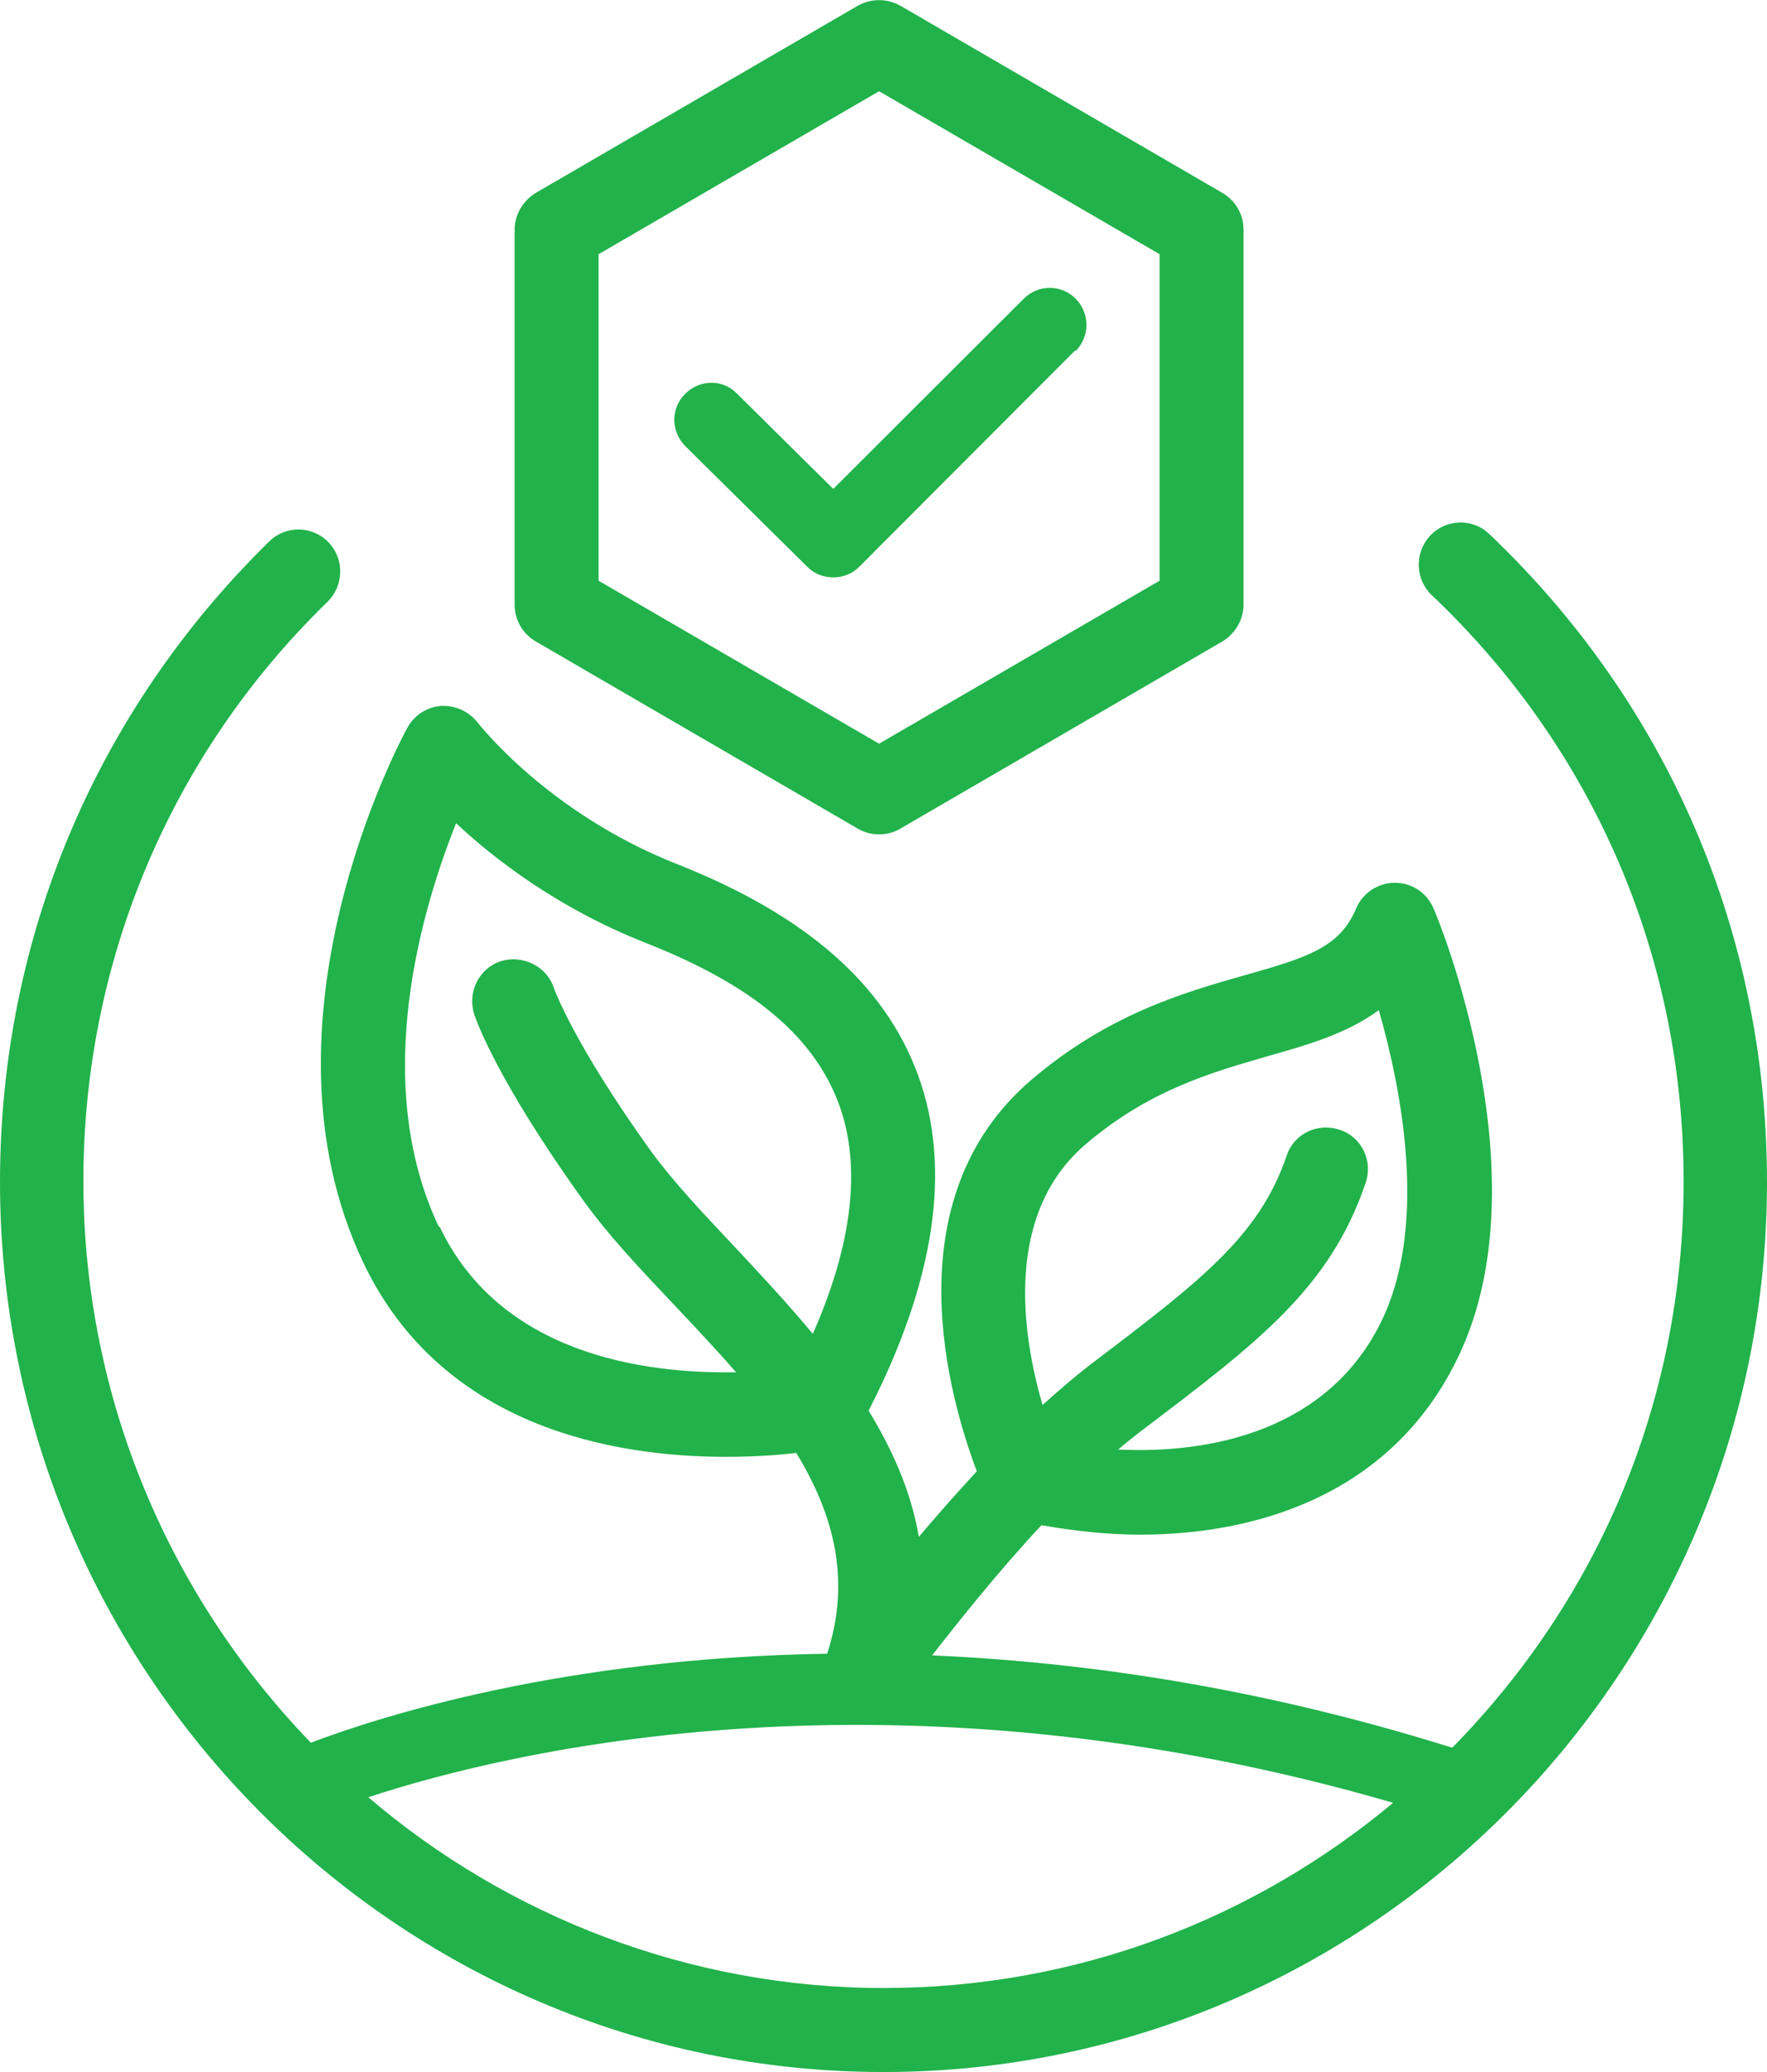 <svg xmlns="http://www.w3.org/2000/svg" fill="none" viewBox="0 0 58 68" height="68" width="58">
<path fill="#21B24B" d="M48.883 17.525C48.339 16.995 47.451 17.032 46.944 17.579C46.418 18.145 46.454 19.022 46.998 19.533C52.327 24.589 55.263 31.417 55.263 38.773C55.263 46.13 52.363 52.574 47.669 57.357C41.379 55.386 35.634 54.546 30.595 54.327C31.465 53.213 32.752 51.589 34.184 50.055C35.235 50.238 36.322 50.365 37.41 50.365C41.669 50.365 45.965 48.777 47.977 44.286C50.605 38.427 47.216 30.157 47.053 29.81C46.835 29.299 46.346 28.971 45.784 28.971C45.24 28.971 44.733 29.299 44.515 29.81C43.989 31.07 42.956 31.417 40.872 32.001C38.878 32.567 36.377 33.279 33.839 35.451C29.254 39.394 31.175 45.929 32.063 48.284C31.392 49.015 30.74 49.745 30.16 50.438C29.906 48.942 29.29 47.572 28.511 46.295C30.686 42.059 31.247 38.354 30.142 35.305C29.054 32.311 26.462 30.029 22.203 28.35C17.962 26.67 15.714 23.75 15.678 23.713C15.388 23.348 14.953 23.147 14.482 23.166C14.011 23.202 13.594 23.476 13.376 23.877C13.159 24.261 8.174 33.553 11.926 41.439C14.5 46.842 20.137 47.81 23.816 47.81C24.741 47.81 25.538 47.755 26.136 47.682C27.351 49.672 27.949 51.826 27.151 54.272C18.56 54.4 12.506 56.317 10.204 57.193C5.601 52.428 2.737 45.929 2.737 38.755C2.737 31.581 5.582 24.772 10.748 19.752C11.292 19.222 11.31 18.346 10.784 17.799C10.259 17.251 9.389 17.233 8.845 17.762C3.136 23.348 0 30.814 0 38.792C0 54.893 13.014 68 29 68C44.986 68 58 54.893 58 38.792C58 30.65 54.756 23.111 48.883 17.525ZM35.616 37.569C37.7 35.78 39.766 35.196 41.597 34.666C42.884 34.301 44.189 33.936 45.258 33.151C46.001 35.743 46.835 40.033 45.439 43.155C43.862 46.66 40.256 47.737 36.703 47.572C36.957 47.353 37.211 47.153 37.446 46.97C41.307 44.049 43.645 42.279 44.823 38.828C45.077 38.098 44.696 37.313 43.971 37.076C43.246 36.839 42.467 37.204 42.231 37.934C41.325 40.599 39.349 42.078 35.797 44.779C35.271 45.181 34.746 45.637 34.22 46.112C33.549 43.794 32.951 39.869 35.616 37.569ZM14.409 40.27C12.144 35.506 13.848 29.829 14.971 27.017C16.24 28.204 18.324 29.81 21.188 30.942C24.723 32.33 26.734 34.027 27.55 36.273C28.275 38.281 27.985 40.818 26.68 43.775C25.846 42.771 24.958 41.822 24.124 40.928C23.073 39.814 22.094 38.773 21.387 37.806C18.85 34.283 18.198 32.475 18.179 32.421C17.944 31.709 17.164 31.326 16.439 31.544C15.714 31.782 15.334 32.567 15.569 33.297C15.642 33.516 16.349 35.506 19.158 39.412C19.974 40.544 21.007 41.64 22.131 42.826C22.819 43.556 23.508 44.286 24.161 45.035C21.152 45.09 16.421 44.451 14.428 40.252L14.409 40.27ZM12.089 58.982C16.747 57.448 29.381 54.418 45.729 59.164C41.18 62.961 35.362 65.243 29 65.243C22.638 65.243 16.657 62.888 12.089 58.982ZM35.289 11.501L28.203 18.602C27.967 18.839 27.659 18.949 27.351 18.949C27.043 18.949 26.734 18.839 26.499 18.602L22.493 14.64C22.022 14.166 22.004 13.399 22.493 12.924C22.964 12.45 23.726 12.431 24.197 12.924L27.351 16.046L33.604 9.803C34.075 9.328 34.836 9.328 35.307 9.803C35.779 10.277 35.779 11.044 35.307 11.519L35.289 11.501ZM28.166 27.2C28.384 27.328 28.619 27.382 28.855 27.382C29.091 27.382 29.326 27.328 29.544 27.2L40.129 21.048C40.546 20.792 40.818 20.336 40.818 19.843V7.539C40.818 7.046 40.564 6.59 40.129 6.334L29.544 0.182C29.109 -0.055 28.601 -0.055 28.166 0.182L17.581 6.334C17.164 6.59 16.892 7.046 16.892 7.539V19.843C16.892 20.336 17.146 20.792 17.581 21.048L28.166 27.2ZM19.648 8.342L28.855 2.994L38.062 8.342V19.058L28.855 24.407L19.648 19.058V8.342Z"></path>
</svg>
